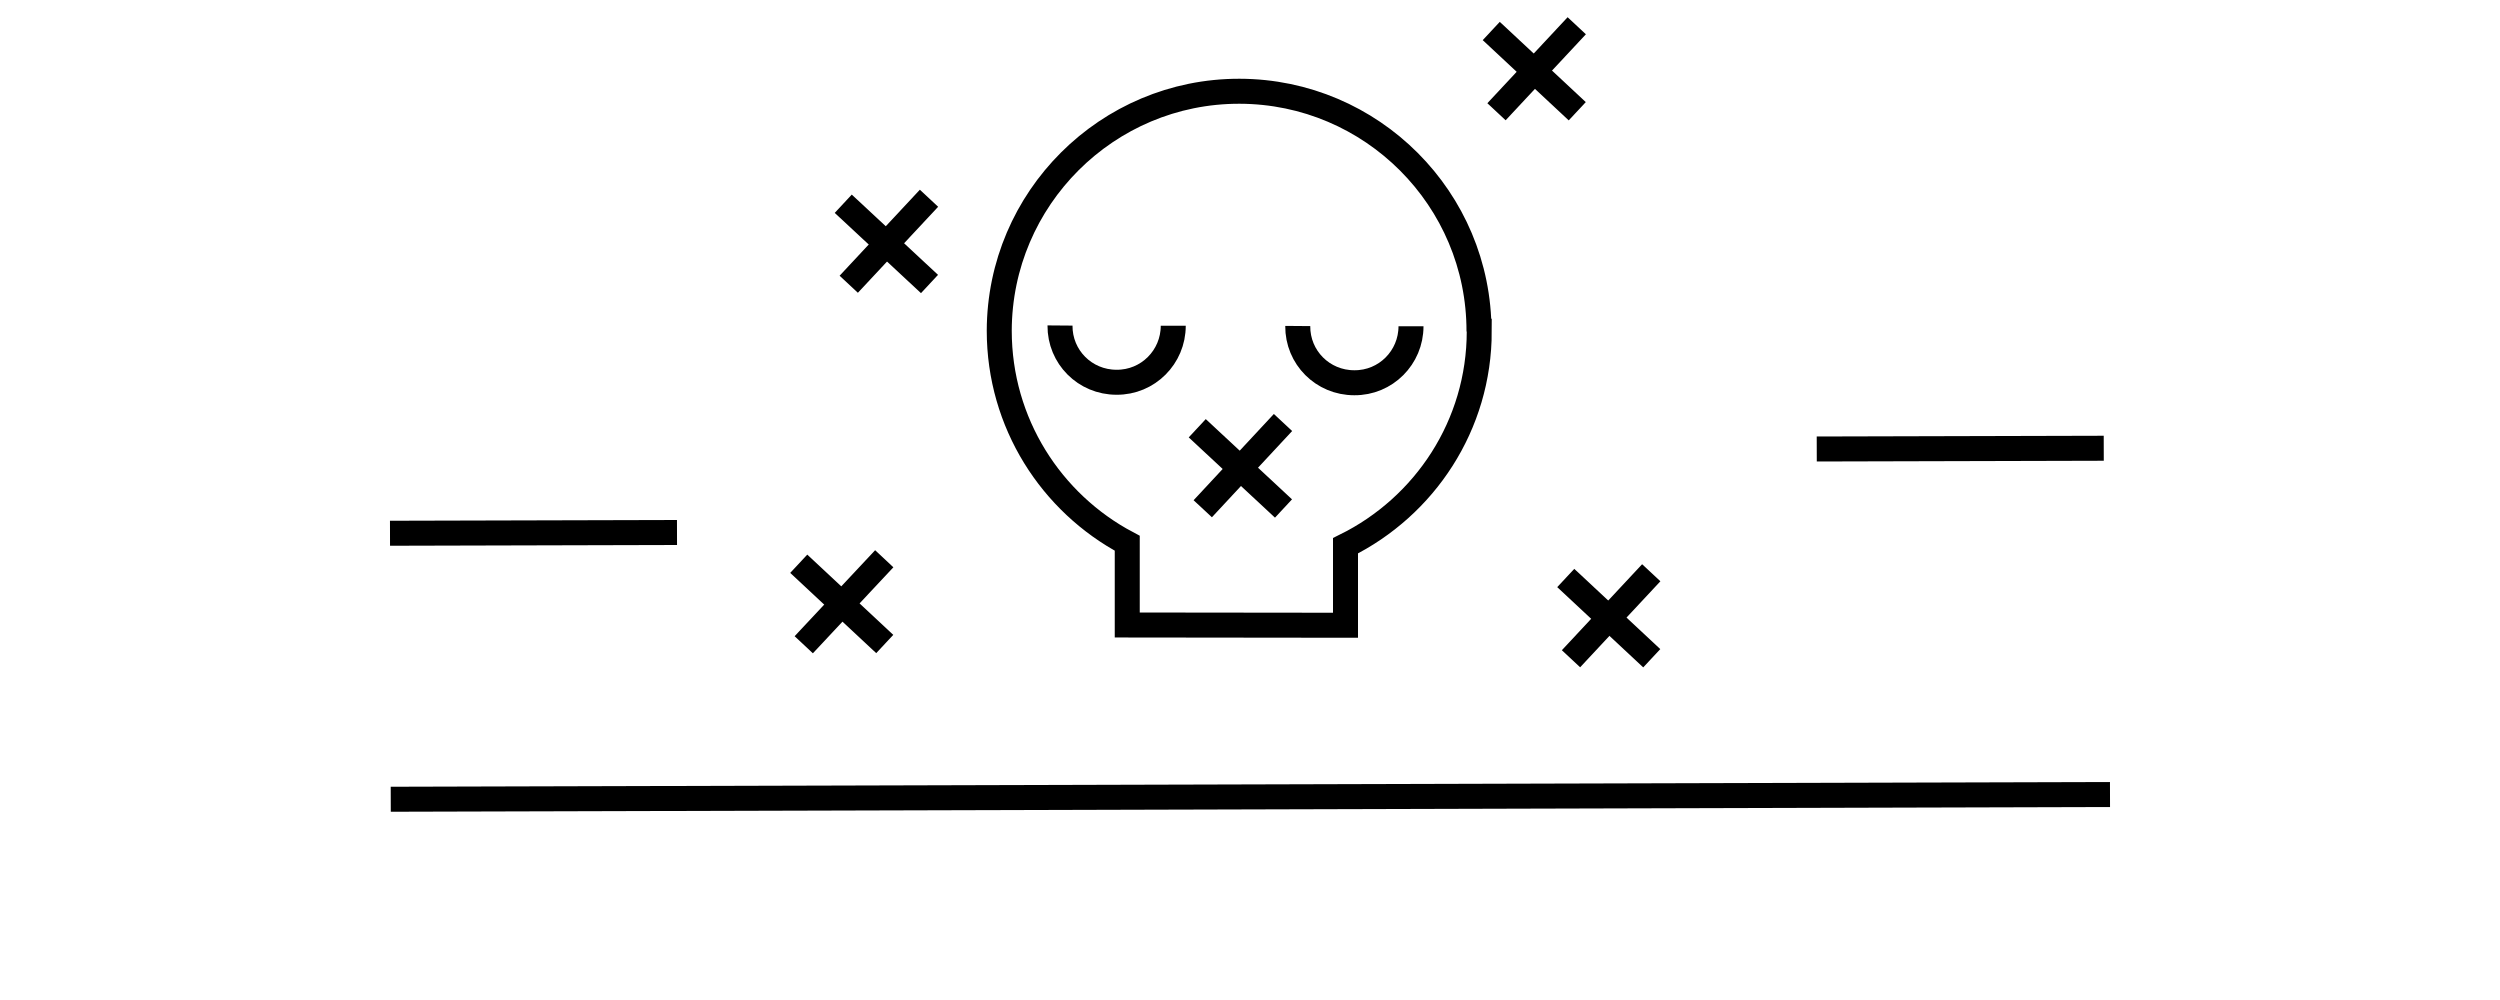 <?xml version="1.0" encoding="UTF-8"?><svg id="Layer_1" xmlns="http://www.w3.org/2000/svg" viewBox="0 0 100 40"><defs><style>.cls-1{fill:none;stroke:#000;stroke-miterlimit:10;}</style></defs><path class="cls-1" d="M15.6,21.33l11.48-.03"/><path class="cls-1" d="M72.67,17.96l11.48-.03"/><path class="cls-1" d="M15.63,31.97l68.77-.19"/><path class="cls-1" d="M59.16,13.26c.01-5.3-4.29-9.6-9.58-9.61s-9.6,4.29-9.61,9.58c0,3.69,2.08,6.89,5.12,8.5v3.27s8.73.01,8.73.01v-3.18c3.17-1.57,5.35-4.82,5.35-8.58h-.01Z"/><path class="cls-1" d="M46.93,13.03c0,1.25-1.01,2.27-2.27,2.26-1.26,0-2.27-1.01-2.26-2.27"/><path class="cls-1" d="M56.44,13.05c0,1.25-1.01,2.27-2.27,2.26-1.26,0-2.27-1.01-2.26-2.27"/><path class="cls-1" d="M47.89,17.13l3.45,3.21"/><path class="cls-1" d="M48.11,20.35l3.21-3.45"/><path class="cls-1" d="M59.65,1.24l3.44,3.21"/><path class="cls-1" d="M59.86,4.47l3.21-3.44"/><path class="cls-1" d="M31.95,22.55l3.44,3.21"/><path class="cls-1" d="M32.15,25.79l3.22-3.44"/><path class="cls-1" d="M33.73,8.15l3.45,3.21"/><path class="cls-1" d="M33.95,11.37l3.21-3.44"/><path class="cls-1" d="M62.63,23.12l3.44,3.21"/><path class="cls-1" d="M62.84,26.35l3.21-3.44"/></svg>
